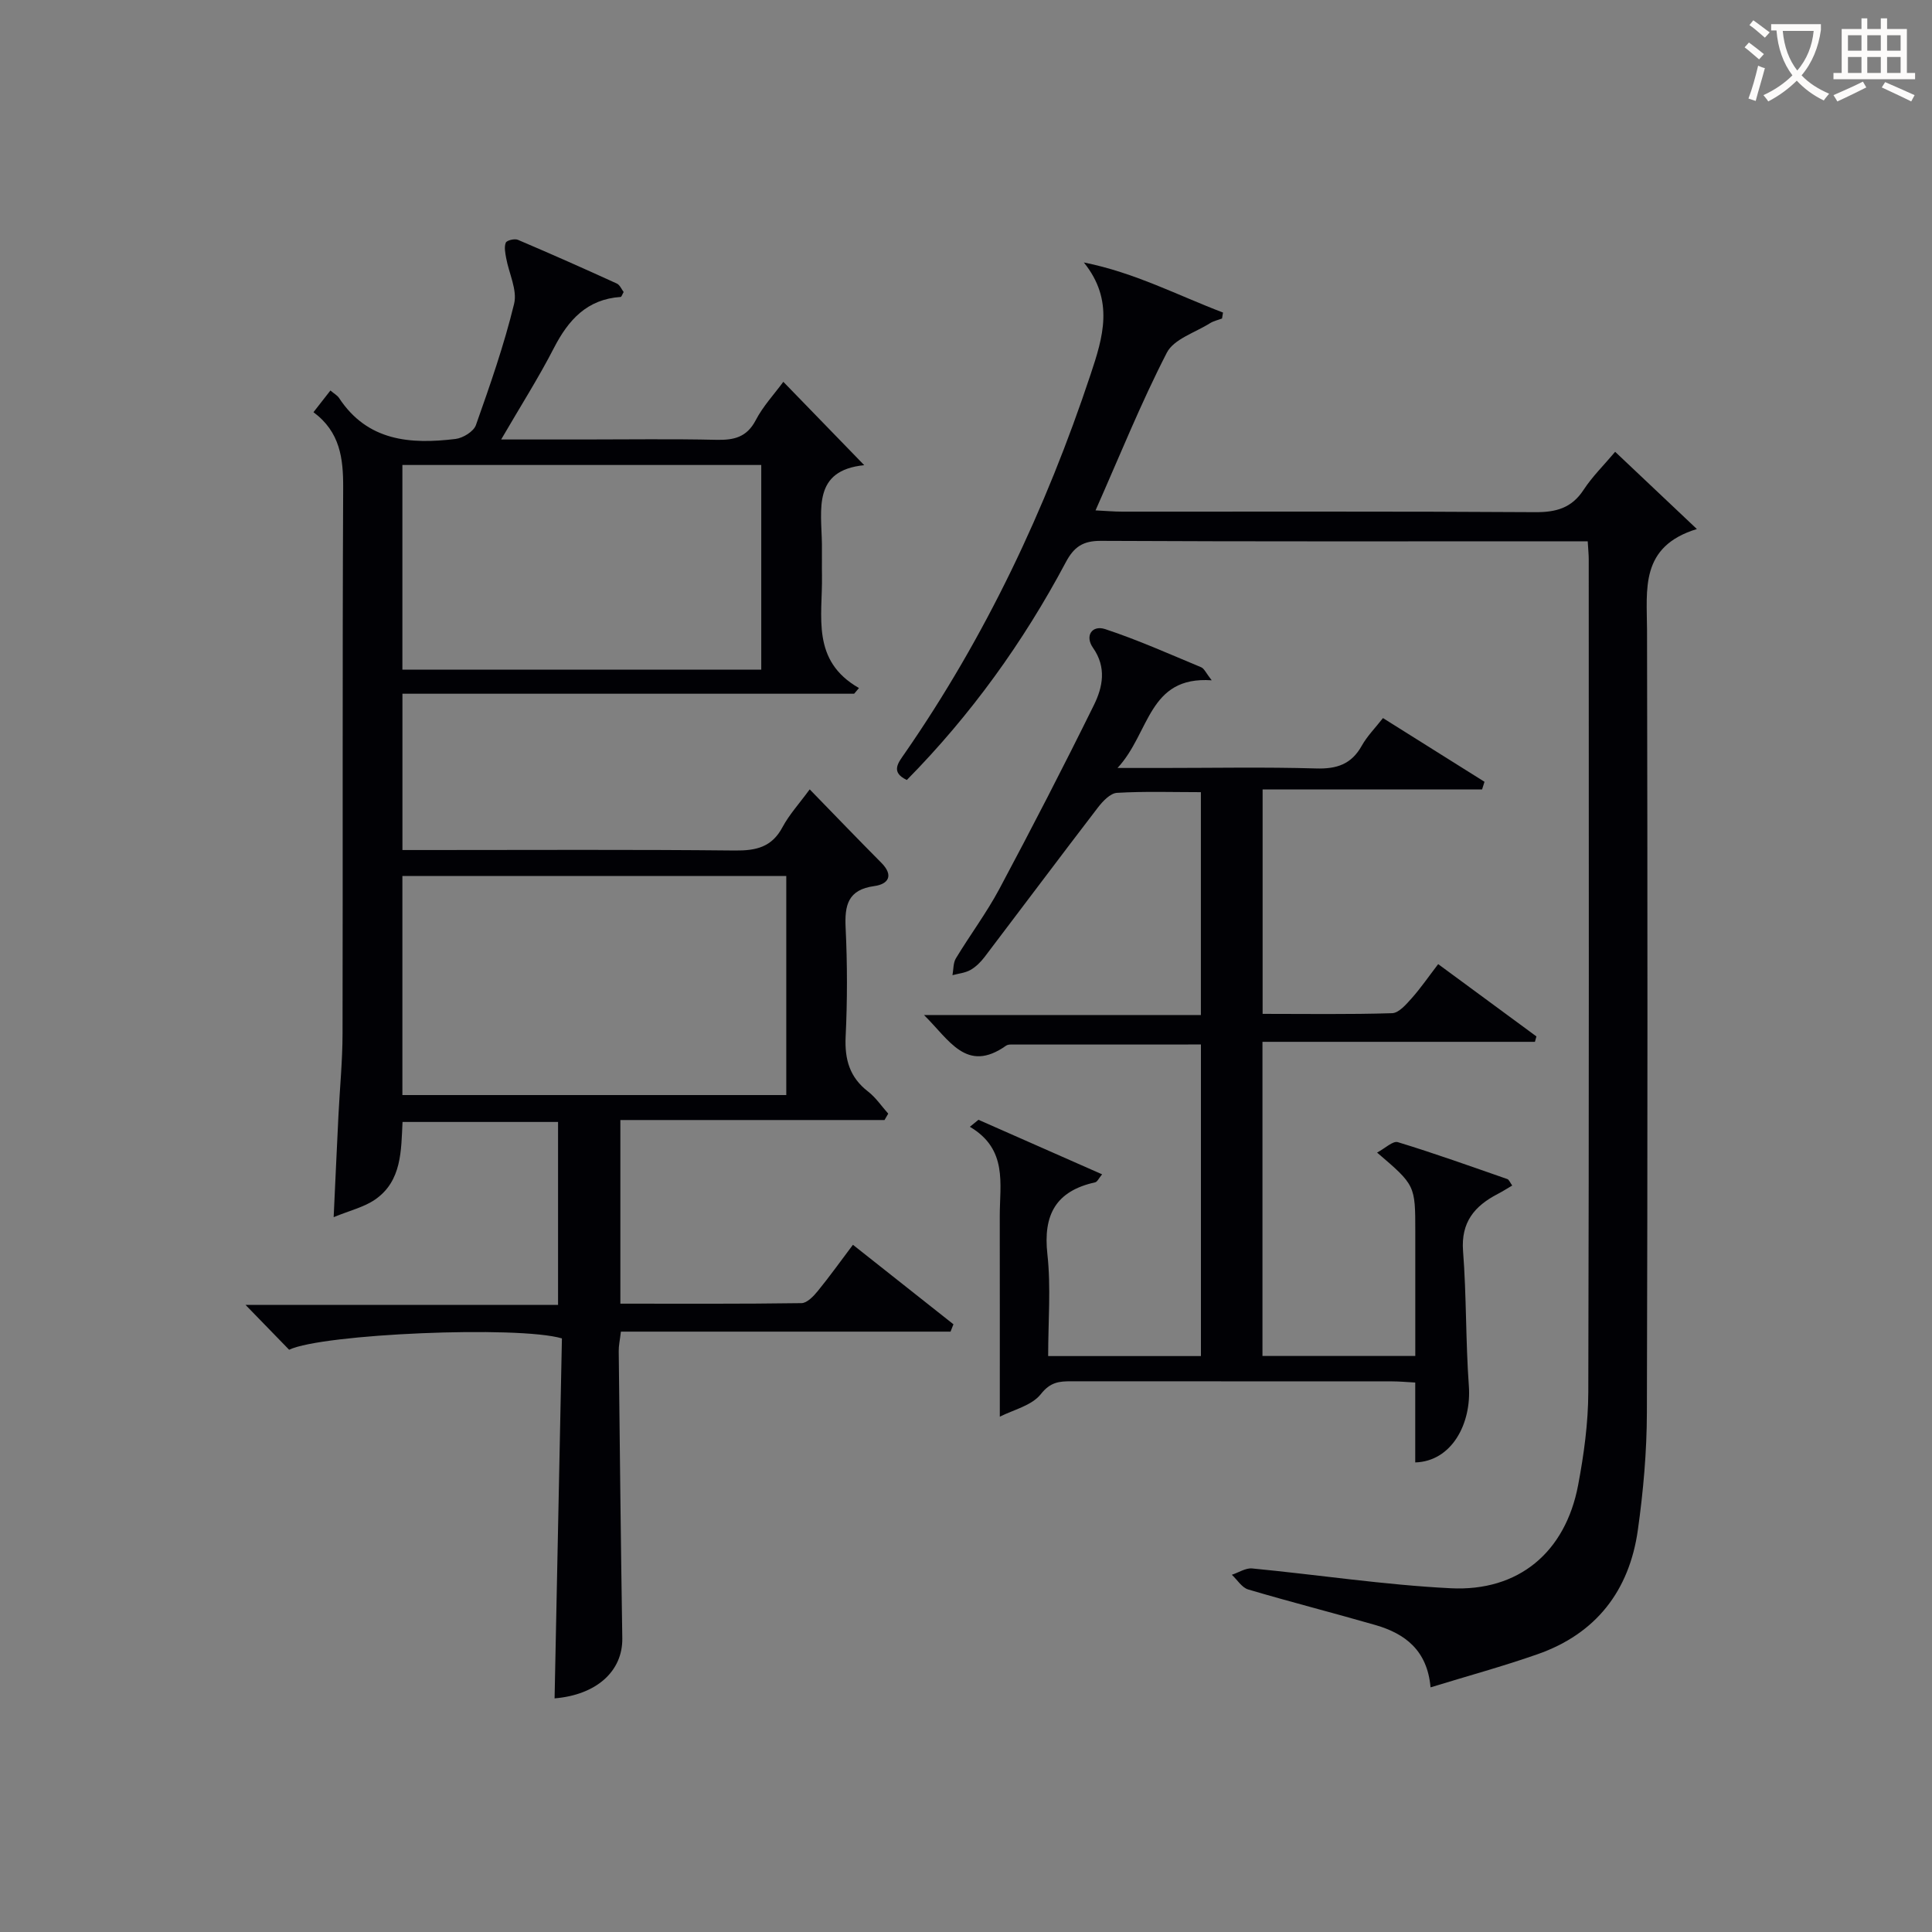 <svg enable-background="new 0 0 400 400" viewBox="0 0 400 400" xmlns="http://www.w3.org/2000/svg"><rect x="0" y="0" width="400" height="400" fill="#808080" stroke="none"/><g fill="#010105"><path d="m183.13 231.89c-18.11 0-36.22 0-54.69 0v38.02c12.61 0 25.06.07 37.51-.11 1.14-.02 2.48-1.42 3.35-2.49 2.42-2.96 4.64-6.08 7.29-9.59 7.02 5.56 13.92 11.01 20.81 16.46-.2.51-.4 1.01-.6 1.52-22.68 0-45.35 0-68.25 0-.21 1.82-.47 2.92-.45 4.03.22 19.81.43 39.63.74 59.44.11 6.87-5.4 11.75-14.02 12.46.51-24.87 1.01-49.79 1.52-74.53-9.11-2.68-49.58-.95-56.48 2.35-2.76-2.84-5.6-5.76-9.02-9.28h64.7c0-12.84 0-25.21 0-37.88-10.61 0-21.19 0-32.2 0-.3 5.91-.12 12.23-5.69 16.07-2.3 1.58-5.22 2.26-8.57 3.64.37-7.83.66-14.43.99-21.04.28-5.64.84-11.28.85-16.93.08-37.67-.05-75.33.13-113 .03-6.14-.63-11.59-6.15-15.69 1.28-1.64 2.36-3.02 3.51-4.49.79.67 1.43 1.01 1.78 1.54 5.89 8.96 14.76 9.63 24.13 8.49 1.54-.19 3.74-1.54 4.21-2.86 2.93-8.28 5.84-16.6 7.91-25.12.7-2.86-1.08-6.31-1.65-9.5-.19-1.05-.44-2.27-.07-3.16.2-.48 1.83-.88 2.5-.59 6.87 2.92 13.69 5.95 20.48 9.05.64.29.99 1.2 1.42 1.76-.29.5-.44 1.01-.62 1.02-6.96.47-10.81 4.73-13.82 10.57-3.17 6.17-6.91 12.04-10.92 18.94h17.06c9.17 0 18.34-.14 27.5.07 3.63.08 6.29-.51 8.15-4.07 1.51-2.9 3.83-5.38 5.71-7.94 5.56 5.73 10.97 11.3 16.75 17.26-10.7 1.07-8.87 9.14-8.76 16.34.03 2.17-.03 4.33.01 6.5.14 8.44-2.3 17.62 7.66 23.3-.33.39-.66.78-1 1.18-31.09 0-62.19 0-93.52 0v32.36h5.36c21.17 0 42.33-.12 63.5.1 4.38.04 7.63-.7 9.83-4.84 1.39-2.6 3.46-4.85 5.63-7.82 5.1 5.24 9.92 10.26 14.83 15.2 2.62 2.64 1.45 4.42-1.44 4.82-5.51.75-6.18 3.97-5.95 8.7.36 7.48.36 15.01 0 22.49-.22 4.71.83 8.41 4.64 11.35 1.61 1.24 2.8 3.04 4.18 4.58-.25.45-.51.88-.77 1.32zm-20.34-50.52c-26.76 0-53.1 0-79.48 0v45.35h79.48c0-15.19 0-30.1 0-45.35zm-79.48-42.72h74.3c0-14.39 0-28.42 0-42.38-24.94 0-49.5 0-74.3 0z"/><path d="m328.72 112.07c-2.07 0-3.7 0-5.34 0-31.82 0-63.64.07-95.46-.09-3.71-.02-5.57 1.24-7.27 4.45-8.8 16.54-19.66 31.62-32.9 45.06-3.43-1.63-1.79-3.56-.45-5.49 16.78-24.23 29.22-50.58 38.5-78.49 2.55-7.66 4.94-15.3-1.4-23.17 10.53 2.1 19.45 6.81 28.81 10.37-.07.41-.13.82-.2 1.23-.83.32-1.74.51-2.48.97-3.09 1.95-7.49 3.28-8.95 6.11-5.37 10.43-9.76 21.37-14.76 32.65 2.07.1 3.8.26 5.53.26 28.49.02 56.98-.08 85.46.11 4.37.03 7.59-.85 10.06-4.63 1.8-2.75 4.2-5.1 6.53-7.87 5.49 5.19 10.74 10.15 16.92 15.99-11.84 3.63-10.34 12.47-10.32 21 .11 53.98.13 107.95-.03 161.93-.02 8.11-.74 16.28-1.87 24.31-1.76 12.54-8.63 21.47-20.77 25.72-7.15 2.51-14.48 4.5-22.15 6.86-.67-7.66-5.26-11.12-11.4-12.9-8.77-2.53-17.62-4.78-26.36-7.37-1.31-.39-2.26-2-3.38-3.04 1.41-.46 2.86-1.44 4.21-1.31 13.71 1.32 27.36 3.41 41.09 4.1 14.1.71 23.76-7.48 26.39-21.33 1.2-6.34 2.09-12.85 2.11-19.29.16-57.48.1-114.95.09-172.43 0-.98-.11-1.96-.21-3.71z"/><path d="m207 293.31c0-14.31.01-27.92-.01-41.52-.01-6.69 1.7-13.84-6.19-18.5.59-.48 1.18-.97 1.78-1.45 8.4 3.7 16.8 7.41 25.6 11.29-.68.81-.99 1.56-1.44 1.66-8.11 1.79-10.8 6.69-9.89 14.87.76 6.87.16 13.89.16 21.1h31.63c0-21.35 0-42.73 0-64.51-13.18 0-26.28 0-39.39.01-.32 0-.71.06-.96.24-8.2 5.8-11.74-1.2-16.99-6.35h57.33c0-15.52 0-30.56 0-46.14-5.81 0-11.61-.2-17.37.14-1.39.08-2.95 1.74-3.95 3.04-7.88 10.27-15.63 20.64-23.46 30.94-.8 1.05-1.8 2.05-2.93 2.69-1.1.62-2.47.74-3.72 1.08.22-1.17.13-2.53.71-3.49 2.93-4.84 6.34-9.4 9-14.37 6.72-12.59 13.27-25.28 19.58-38.08 1.82-3.7 2.65-7.78-.19-11.83-1.76-2.51-.18-4.76 2.51-3.88 6.76 2.23 13.3 5.16 19.88 7.9.63.26.99 1.18 2.18 2.7-13.21-.91-12.74 10.89-19.5 18.15h9.12c10.66 0 21.34-.21 31.99.1 4.28.13 7.31-.86 9.45-4.69 1.11-1.99 2.78-3.67 4.4-5.74 7.19 4.51 14.1 8.85 21.02 13.19-.17.53-.33 1.05-.5 1.58-15.02 0-30.04 0-45.44 0v46.47c8.94 0 17.88.14 26.81-.14 1.4-.04 2.92-1.83 4.06-3.1 1.87-2.1 3.47-4.44 5.48-7.06 6.86 5.05 13.6 10.01 20.34 14.97-.1.37-.21.75-.31 1.12-18.69 0-37.37 0-56.41 0v65.04h31.64c0-8.54 0-17.13 0-25.72 0-9.63 0-9.63-7.91-16.39 1.66-.88 3.27-2.47 4.29-2.16 7.62 2.32 15.14 5.02 22.67 7.64.37.13.57.73 1.02 1.34-1.08.63-2.02 1.24-3.01 1.75-4.79 2.49-7.63 5.84-7.17 11.83.72 9.28.53 18.63 1.2 27.91.57 7.83-3.55 15.61-11.1 15.84 0-2.79 0-5.57 0-8.35 0-2.63 0-5.26 0-8.19-1.84-.1-3.29-.24-4.74-.24-22.16-.01-44.33-.01-66.49-.02-2.47 0-4.31.15-6.27 2.64-1.89 2.41-5.74 3.27-8.51 4.69z"/></g><path d="m362.1 8.8c1.1.8 2.1 1.6 3.1 2.4l-1 1.1c-1.3-1.1-2.3-2-3-2.5zm1.9 4.8c.5.2.9.4 1.4.5-.6 2.3-1.3 4.5-1.9 6.8l-1.5-.5c.8-2.1 1.4-4.3 2-6.8zm-1-9.4c1.3.9 2.4 1.8 3.4 2.5l-1 1.1c-1.4-1.2-2.4-2.1-3.2-2.6zm3.7 2.2v-1.4h10.3v1.2c-.5 3.6-1.8 6.8-4 9.4 1.5 1.6 3.4 2.8 5.7 3.8-.3.4-.7.8-1.1 1.4-2.3-1.1-4.1-2.5-5.6-4.1-1.6 1.6-3.6 3.1-5.9 4.3-.3-.5-.7-.9-1-1.3 2.4-1.1 4.4-2.5 6-4.1-1.9-2.5-3-5.6-3.3-9.3h-1.1zm8.8 0h-6.4c.3 3.3 1.3 6 3 8.2 2-2.3 3.1-5.1 3.4-8.2z" fill="#fcfbfa"/><path d="m385.3 3.8h1.3v2.2h2.8v-2.2h1.3v2.2h4.1v9.1h1.7v1.3h-16.9v-1.3h1.7v-9.1h4.1v-2.2zm.4 13.1.7 1.2c-1.8.9-3.8 1.9-6 2.9-.2-.4-.5-.8-.8-1.3 2.3-1 4.3-1.9 6.1-2.8zm-3.1-6.4h2.8v-3.2h-2.8zm0 4.6h2.8v-3.3h-2.8zm4-4.6h2.8v-3.2h-2.8zm0 4.6h2.8v-3.3h-2.8zm3.7 1.9c2.1.9 4.1 1.8 6.1 2.7l-.7 1.3c-2.2-1.1-4.2-2-6.1-2.9zm3.2-9.7h-2.8v3.2h2.8zm-2.8 7.8h2.8v-3.3h-2.8z" fill="#fcfbfa"/></svg>
